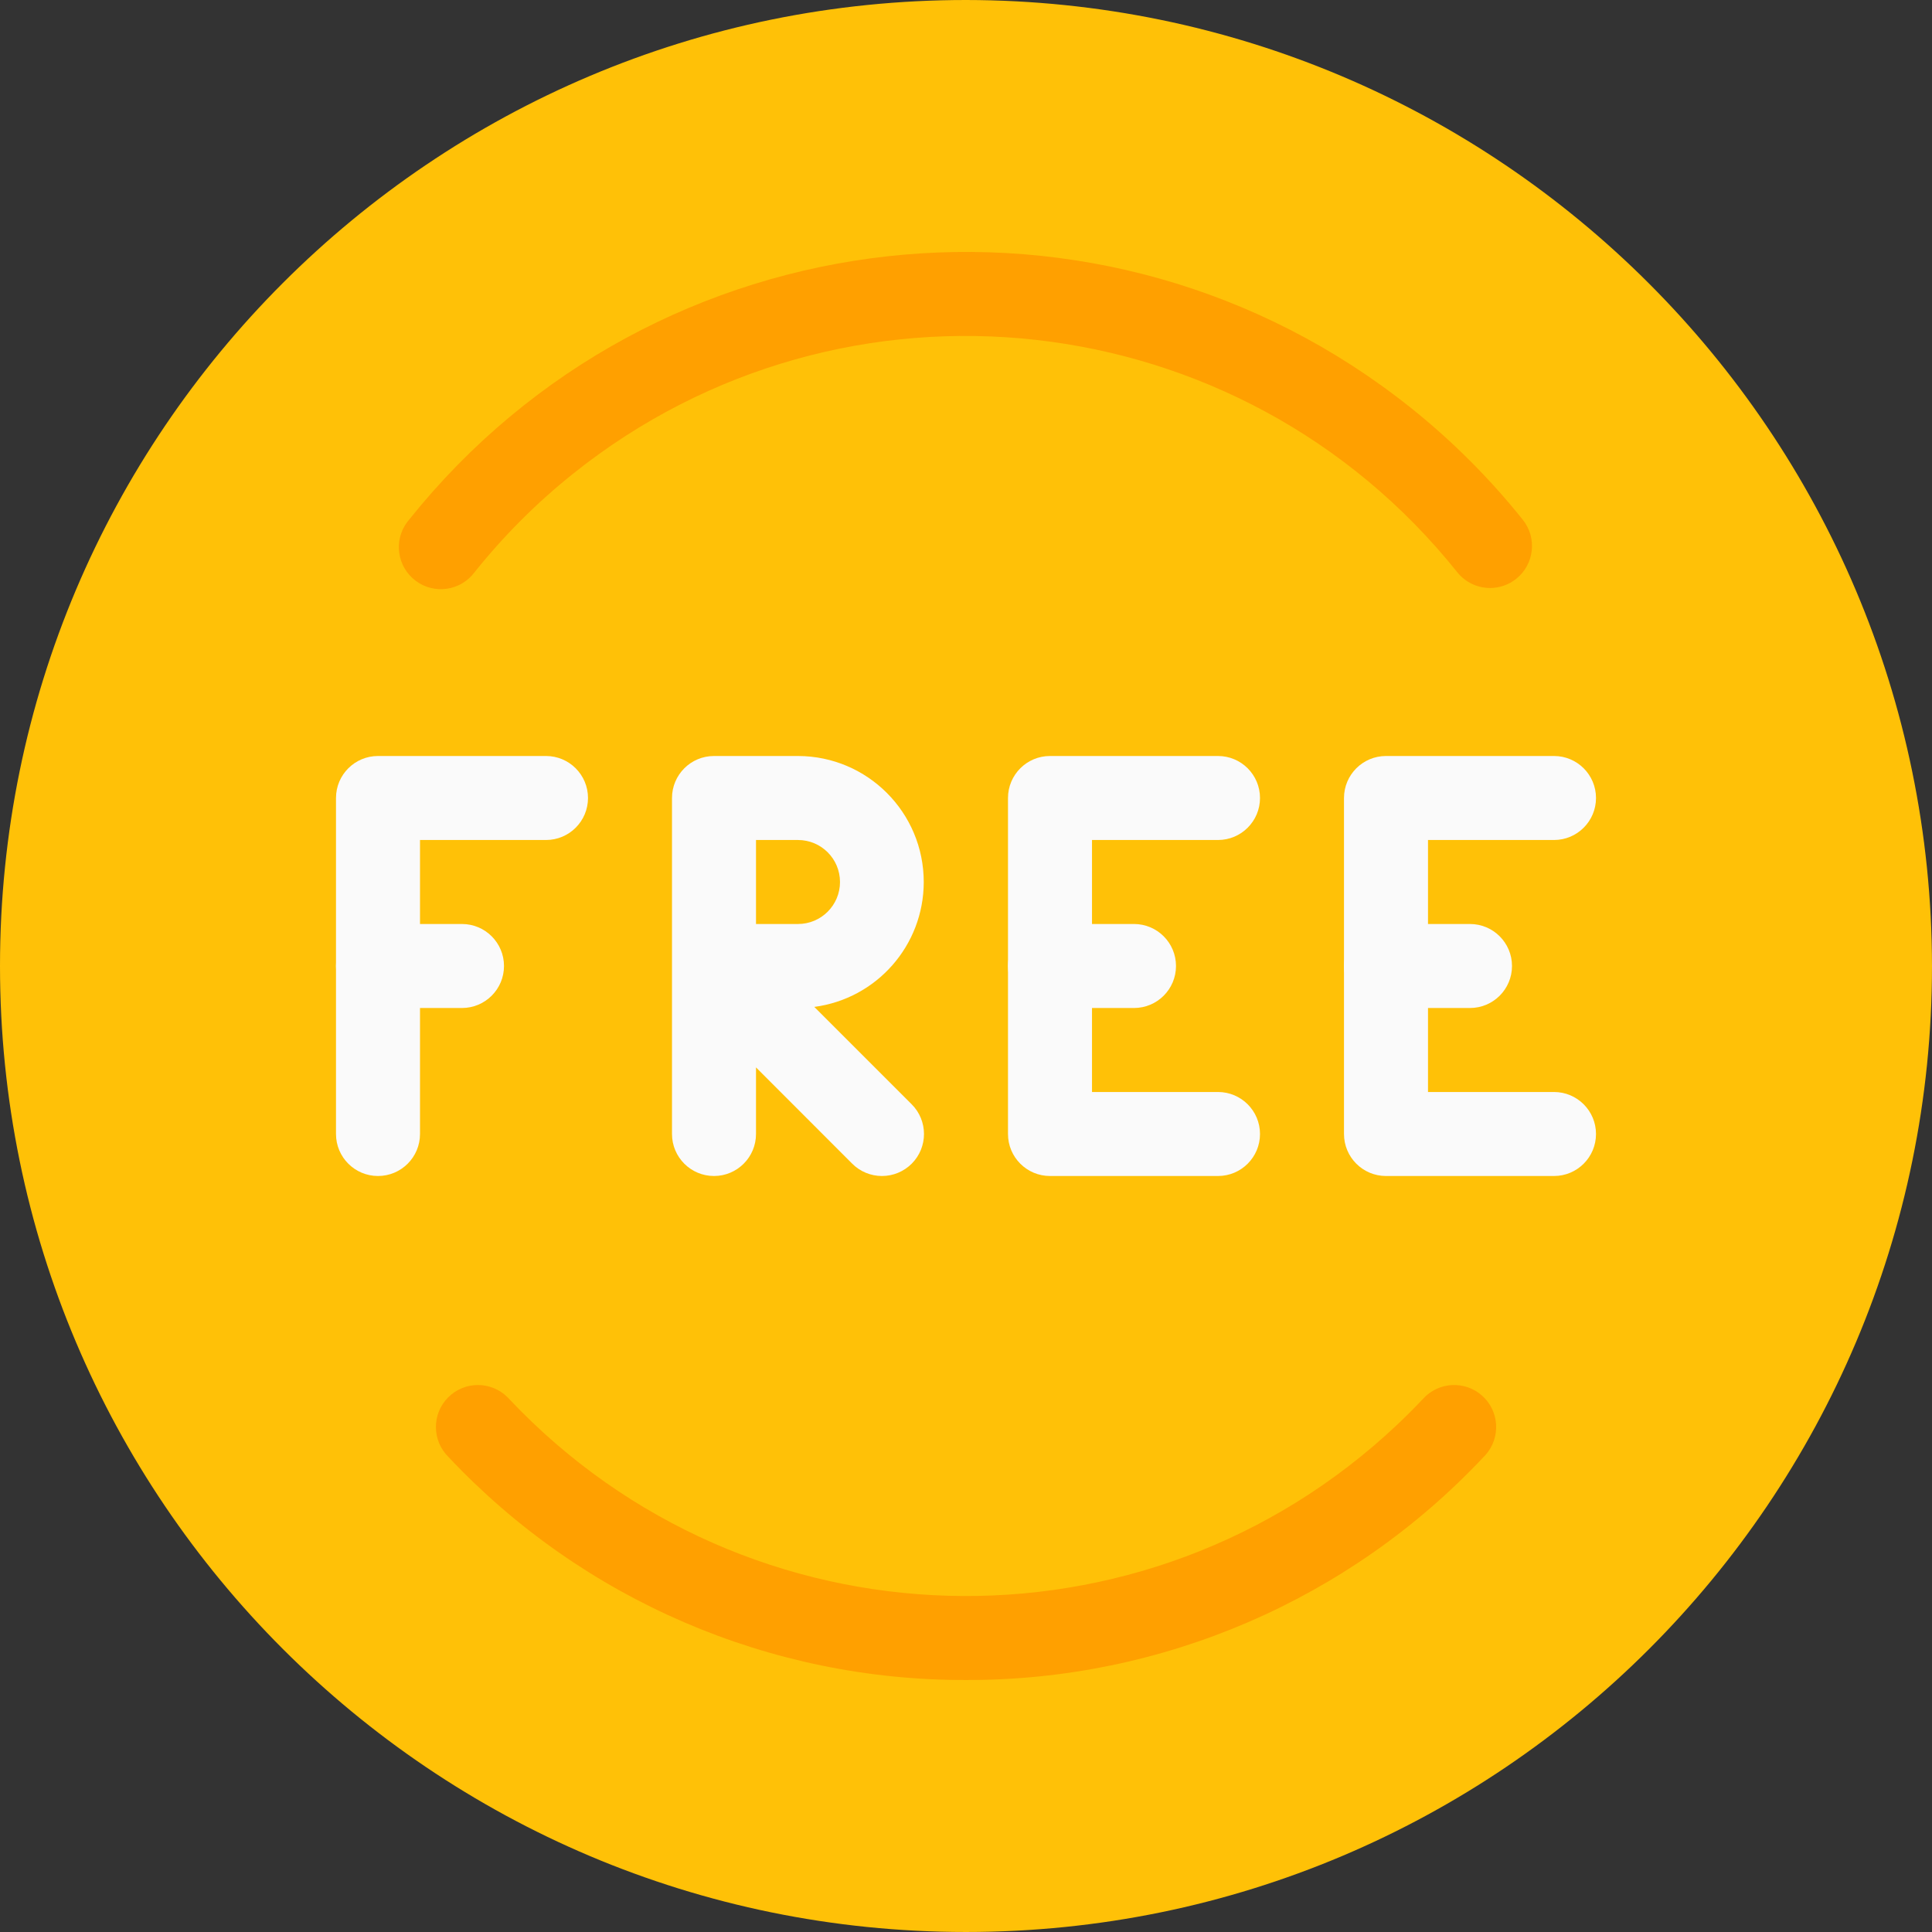 <?xml version="1.0" encoding="iso-8859-1"?>
<!-- Generator: Adobe Illustrator 19.0.0, SVG Export Plug-In . SVG Version: 6.00 Build 0)  -->
<svg version="1.1" id="Capa_1" xmlns="http://www.w3.org/2000/svg" xmlns:xlink="http://www.w3.org/1999/xlink" x="0px" y="0px"
	 viewBox="0 0 490.667 490.667" style="enable-background:new 0 0 490.667 490.667;" xml:space="preserve">
<rect x="0" y="0" width="490.667" height="490.667" fill="#333333" stroke="none"/>
<path style="fill:#FFC107;" d="M245.333,0C109.839,0,0,109.839,0,245.333s109.839,245.333,245.333,245.333
	s245.333-109.839,245.333-245.333C490.514,109.903,380.764,0.153,245.333,0z"/>
<g>
	<path style="fill:#FAFAFA;" d="M96,298.667c-5.891,0-10.667-4.776-10.667-10.667v-85.333C85.333,196.776,90.109,192,96,192h42.667
		c5.891,0,10.667,4.776,10.667,10.667s-4.776,10.667-10.667,10.667h-32V288C106.667,293.891,101.891,298.667,96,298.667z"/>
	<path style="fill:#FAFAFA;" d="M117.333,256H96c-5.891,0-10.667-4.776-10.667-10.667c0-5.891,4.776-10.667,10.667-10.667h21.333
		c5.891,0,10.667,4.776,10.667,10.667C128,251.224,123.224,256,117.333,256z"/>
</g>
<g>
	<path style="fill:#FFA000;" d="M378.432,149.333c-3.235,0.001-6.295-1.467-8.32-3.989c-55.09-68.925-155.624-80.141-224.549-25.051
		c-9.253,7.396-17.655,15.798-25.051,25.051c-3.523,4.721-10.207,5.693-14.928,2.169s-5.693-10.207-2.169-14.928
		c0.152-0.204,0.312-0.403,0.479-0.596c62.44-78.103,176.373-90.801,254.476-28.361c10.475,8.374,19.987,17.886,28.361,28.361
		c3.688,4.594,2.953,11.308-1.641,14.995c-1.894,1.52-4.25,2.349-6.679,2.349H378.432z"/>
	<path style="fill:#FFA000;" d="M245.333,426.667c-49.776,0.138-97.378-20.38-131.456-56.661c-4.19-4.141-4.23-10.894-0.09-15.085
		c4.141-4.19,10.894-4.23,15.085-0.09c0.162,0.161,0.32,0.326,0.472,0.497c60.485,64.065,161.452,66.967,225.517,6.483
		c2.223-2.098,4.384-4.26,6.483-6.483c3.916-4.401,10.658-4.795,15.059-0.879c4.401,3.916,4.795,10.658,0.879,15.059
		c-0.152,0.171-0.309,0.336-0.471,0.497C342.728,406.292,295.116,426.81,245.333,426.667z"/>
</g>
<g>
	<path style="fill:#FAFAFA;" d="M224,298.667c-2.831,0.005-5.548-1.115-7.552-3.115L192,271.083V288
		c0,5.891-4.776,10.667-10.667,10.667c-5.891,0-10.667-4.776-10.667-10.667v-85.333c0-5.891,4.776-10.667,10.667-10.667h21.333
		c17.673,0.036,31.971,14.392,31.935,32.065c-0.032,16.024-11.912,29.553-27.796,31.658l24.725,24.725
		c4.171,4.16,4.179,10.914,0.019,15.085C229.549,297.539,226.833,298.666,224,298.667z M192,234.667h10.667
		c5.891,0,10.667-4.776,10.667-10.667c0-5.891-4.776-10.667-10.667-10.667H192V234.667z"/>
	<path style="fill:#FAFAFA;" d="M309.333,298.667h-42.667c-5.891,0-10.667-4.776-10.667-10.667v-85.333
		c0-5.891,4.776-10.667,10.667-10.667h42.667c5.891,0,10.667,4.776,10.667,10.667s-4.776,10.667-10.667,10.667h-32v64h32
		c5.891,0,10.667,4.776,10.667,10.667C320,293.891,315.224,298.667,309.333,298.667z"/>
	<path style="fill:#FAFAFA;" d="M288,256h-21.333c-5.891,0-10.667-4.776-10.667-10.667c0-5.891,4.776-10.667,10.667-10.667H288
		c5.891,0,10.667,4.776,10.667,10.667C298.667,251.224,293.891,256,288,256z"/>
	<path style="fill:#FAFAFA;" d="M394.667,298.667H352c-5.891,0-10.667-4.776-10.667-10.667v-85.333
		c0-5.891,4.776-10.667,10.667-10.667h42.667c5.891,0,10.667,4.776,10.667,10.667s-4.776,10.667-10.667,10.667h-32v64h32
		c5.891,0,10.667,4.776,10.667,10.667C405.333,293.891,400.558,298.667,394.667,298.667z"/>
	<path style="fill:#FAFAFA;" d="M373.333,256H352c-5.891,0-10.667-4.776-10.667-10.667c0-5.891,4.776-10.667,10.667-10.667h21.333
		c5.891,0,10.667,4.776,10.667,10.667C384,251.224,379.224,256,373.333,256z"/>
</g>
<g>
</g>
<g>
</g>
<g>
</g>
<g>
</g>
<g>
</g>
<g>
</g>
<g>
</g>
<g>
</g>
<g>
</g>
<g>
</g>
<g>
</g>
<g>
</g>
<g>
</g>
<g>
</g>
<g>
</g>
</svg>

